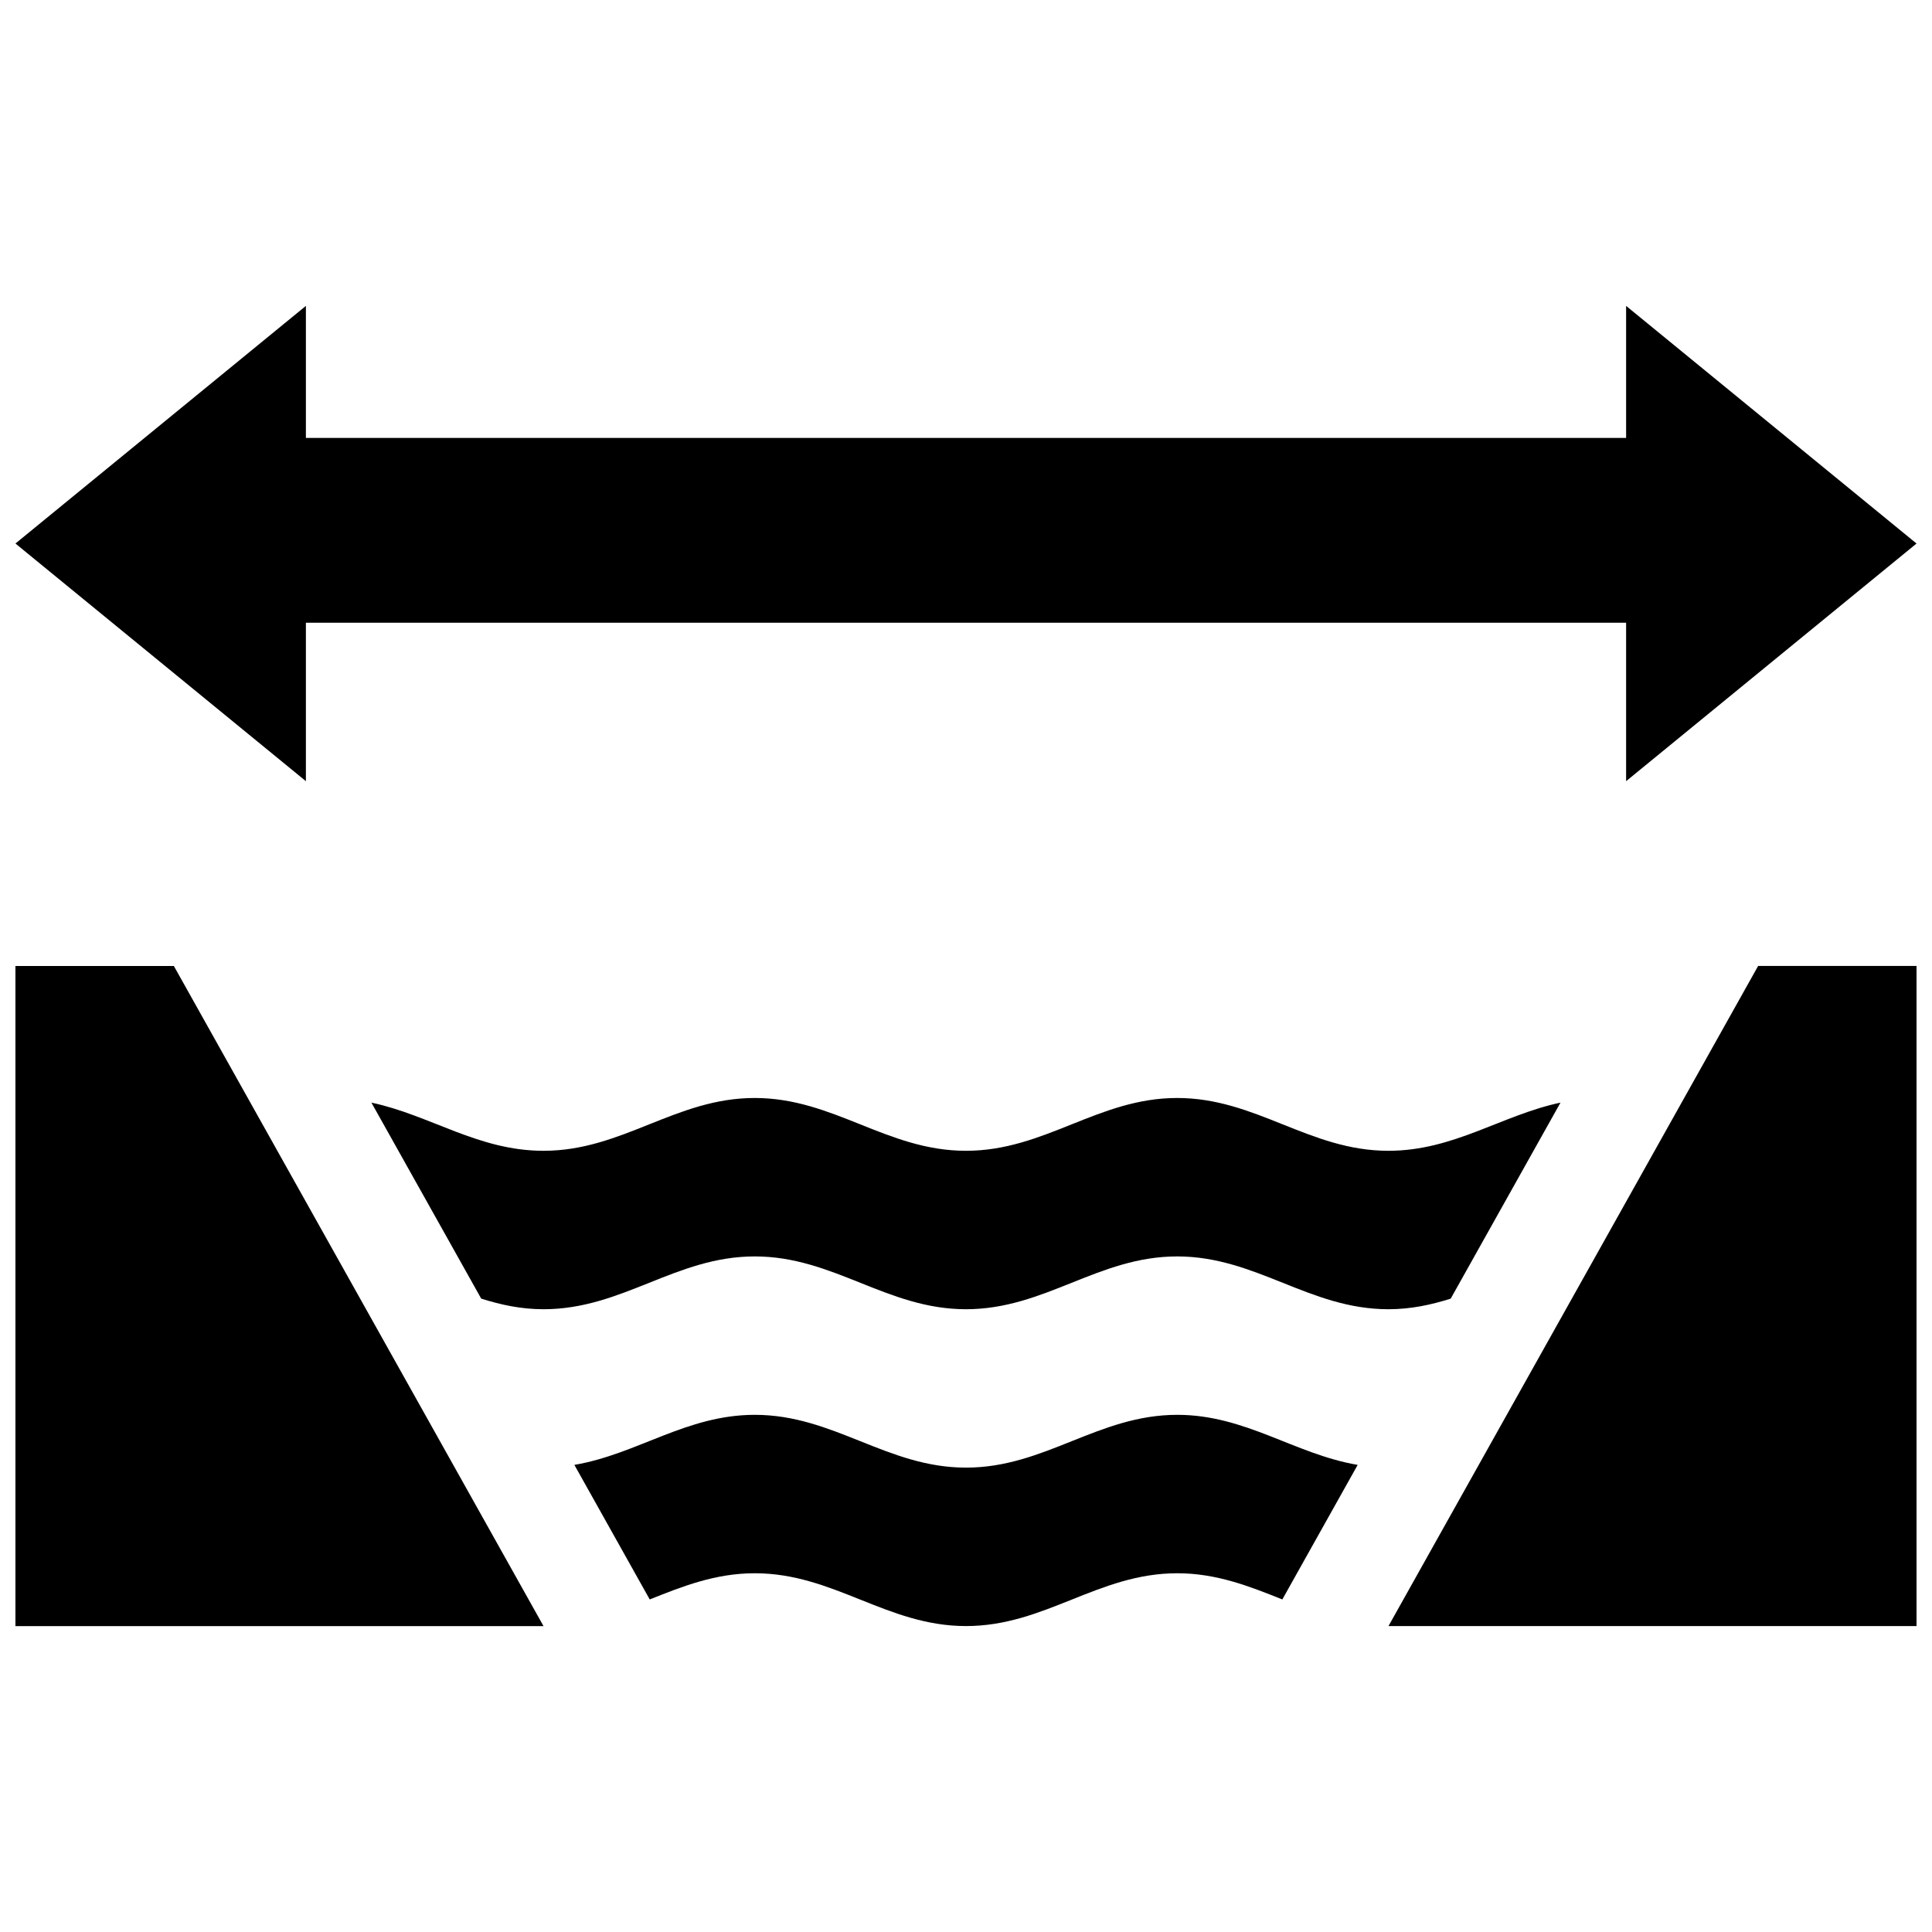 <?xml version="1.0" encoding="UTF-8"?>
<!-- Uploaded to: SVG Repo, www.svgrepo.com, Generator: SVG Repo Mixer Tools -->
<svg width="800px" height="800px" version="1.1" viewBox="144 144 512 512" xmlns="http://www.w3.org/2000/svg">
 <defs>
  <clipPath id="c">
   <path d="m148.09 399h140.91v176h-140.91z"/>
  </clipPath>
  <clipPath id="b">
   <path d="m511 399h140.9v176h-140.9z"/>
  </clipPath>
  <clipPath id="a">
   <path d="m148.09 225h503.81v127h-503.81z"/>
  </clipPath>
 </defs>
 <g clip-path="url(#c)">
  <path d="m148.09 400v174.94h139.95l-97.965-174.94z"/>
 </g>
 <g clip-path="url(#b)">
  <path d="m511.96 574.93h139.94v-174.94h-41.98z"/>
 </g>
 <path d="m503.8 532.21c-16.73-2.836-29.668-13.266-47.816-13.266-20.992 0-34.984 13.992-55.977 13.992-20.992 0-34.984-13.992-55.977-13.992-18.148 0-31.086 10.422-47.816 13.266l16.262 29.039 3.707 6.621c8.699-3.477 17.406-6.941 27.844-6.941 20.992 0 34.988 13.996 55.977 13.996 20.992 0 34.984-13.996 55.977-13.996 10.438 0 19.145 3.465 27.852 6.941l3.703-6.621z"/>
 <path d="m288.04 490.96c20.992 0 34.984-13.996 55.977-13.996 20.992 0 34.988 13.996 55.977 13.996 20.992 0 34.984-13.996 55.977-13.996 20.988 0 34.984 13.996 55.977 13.996 5.969 0 11.348-1.18 16.504-2.805l29.094-51.949c-15.668 3.332-28.273 12.766-45.605 12.766-20.992 0-34.988-13.996-55.977-13.996-20.992 0-34.984 13.996-55.977 13.996-20.992 0-34.984-13.996-55.977-13.996-20.992 0-34.984 13.996-55.977 13.996-17.332 0-29.938-9.438-45.605-12.766l29.098 51.945c5.164 1.625 10.539 2.809 16.516 2.809z"/>
 <g clip-path="url(#a)">
  <path d="m651.9 288.04-76.965-62.977v34.984h-349.87v-34.984l-76.973 62.977 76.973 62.977v-41.984h349.87v41.984z"/>
 </g>
</svg>